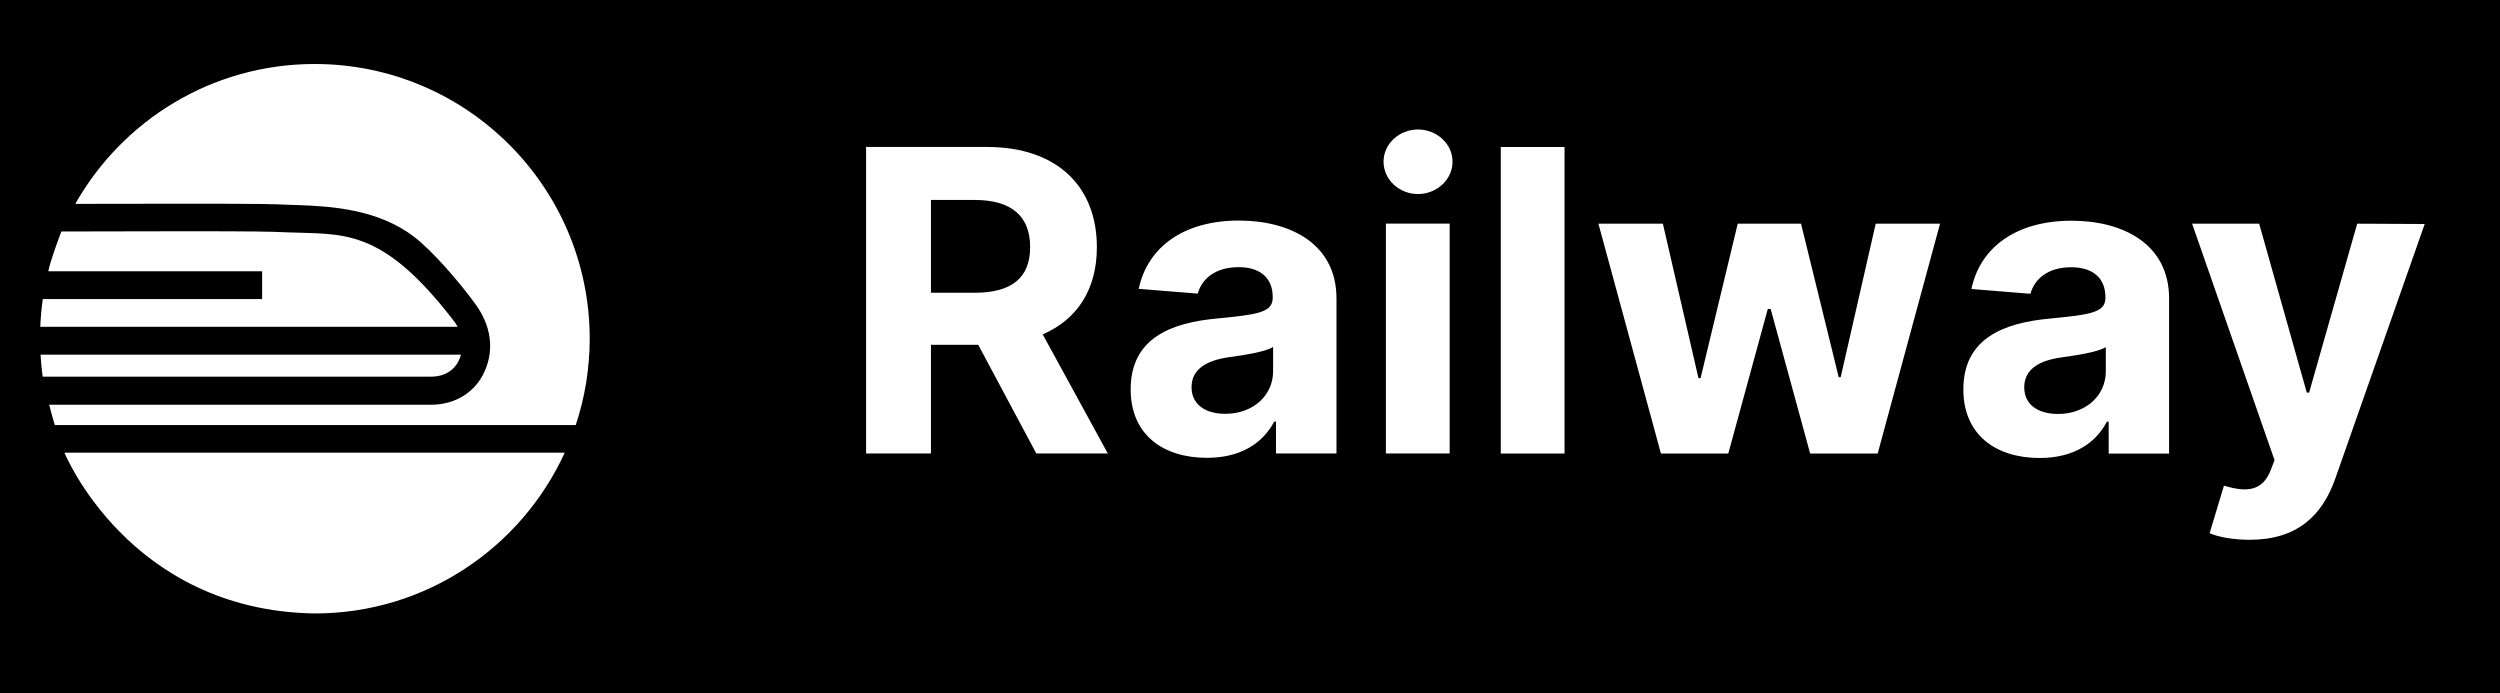 <svg version="1.2" xmlns="http://www.w3.org/2000/svg" viewBox="0 0 3192 888" width="101" height="28">
	<title>railway-svg</title>
	<style>
		.s0 { fill: #000000 } 
		.s1 { fill: #ffffff } 
	</style>
	<path id="Forma 1" class="s0" d="m-274-78h3703v995h-3703z"/>
	<path id="Layer" class="s1" d="m49.3 383.2q-0.7 4.5-1.2 8.9-0.5 4.4-0.9 8.8-0.4 4.5-0.7 8.9-0.3 4.4-0.5 8.9h534.7c-1.8-3.7-4.3-6.9-6.9-10.2-91.4-118.1-140.6-107.8-210.9-110.8-23.5-1-39.4-1.4-132.7-1.4-50 0-104.3 0.1-157.2 0.3-6.8 18.5-13.5 36.4-16.7 51h274v35.6zm535.7 71.2h-538.6c0.5 9.5 1.4 18.9 2.7 28.2h497.3c22.2 0 34.6-12.6 38.6-28.2zm-508 125.6c0 0 82.5 202.4 320.7 206 142.4 0 264.7-84.6 320.3-206z"/>
	<path id="Layer" fill-rule="evenodd" class="s1" d="m750 434.1q0 14.1-1.2 28.1-1.1 14-3.3 27.9-2.3 13.9-5.6 27.5-3.4 13.7-7.8 27h-667.4c-4.3-13.6-7.2-26-7.2-26h488.8c31.3 0 57.1-15.9 69-42.7 13.1-29.2 7.6-59.6-11.6-86.1-20.7-28.6-55.5-68.8-79.5-87-44.4-33.5-100.8-38.4-146.6-40l-13.2-0.4c-21.2-0.9-25.3-1.4-134.1-1.4 0 0-92.1 0.1-139.4 0.2 60.5-106.9 175.1-179.2 306.7-179.2 194.6 0 352.4 157.7 352.4 352.1zm354.1-245.8h155c89.2 0 140.7 50.2 140.7 128.3 0 53.7-24.7 92.6-69.4 111.8l83.4 152.6h-91.6l-74.4-139.2h-60.6v139.2h-83.1zm139.4 186.8c47.6 0 70.8-19.6 70.8-58.5 0-39.1-23.2-60.4-71.1-60.4h-56v118.9zm199.6 123.7c0-65.8 52.3-85.4 110.6-90.7 51.2-5 71.4-7.5 71.4-26.5v-1.2c0-24.1-15.9-38.1-43.7-38.1-29.4 0-46.8 14.4-52.4 33.9l-75.6-6.1c11.4-53.7 57.8-87.5 128.3-87.5 65.6 0 125.1 29.6 125.1 99.8v198.6h-77.5v-40.8h-2.3c-14.4 27.4-42.6 46.4-86.1 46.4-56.2 0-97.8-29.5-97.8-87.8zm182.5-23.1v-31.2c-9.7 6.5-38.9 10.7-56.7 13.2-28.8 4.1-47.8 15.4-47.8 38.4 0 22.4 18.1 34.1 43.2 34.1 35.8 0 61.3-23.6 61.3-54.5zm144.5-189.2h81.7v294.5h-81.7zm-3-79.4c0-22.6 19.9-41.2 44.1-41.2 24.3 0 44.3 18.6 44.3 41.2 0 22.9-20 41.5-44.3 41.5-24.2 0-44.1-18.6-44.1-41.5zm231.9 374h-81.7v-392.8h81.7zm43.4-294.5h82.6l45.6 197.9h2.7l47.6-197.9h81.1l48.3 196.7h2.5l44.9-196.7h82.4l-79.9 294.5h-86.5l-50.6-185.2h-3.7l-50.6 185.2h-86.3zm467.6 212.3c0-65.8 52.3-85.3 110.6-90.7 51.2-5 71.4-7.5 71.4-26.4v-1.2c0-24.2-16-38.2-43.8-38.2-29.3 0-46.8 14.4-52.3 34l-75.6-6.1c11.3-53.7 57.7-87.5 128.3-87.5 65.6 0 125 29.5 125 99.7v198.7h-77.4v-40.9h-2.3c-14.4 27.5-42.6 46.5-86.1 46.5-56.2 0-97.8-29.6-97.8-87.9zm182.5-23v-31.2c-9.8 6.5-38.9 10.7-56.7 13.2-28.8 4-47.8 15.3-47.8 38.3 0 22.5 18 34.2 43.2 34.2 35.8 0 61.3-23.6 61.3-54.5zm133 207.3l18.4-61c28.8 8.8 49.3 7.5 60-20.1l4.8-12.5-105.6-303h85.9l61 216.4h3l61.6-216.4 86.5 0.4-114.5 326c-16.7 47.6-48.9 78.6-109.7 78.6-20.7 0-39.7-3.4-51.4-8.4z"/>
</svg>